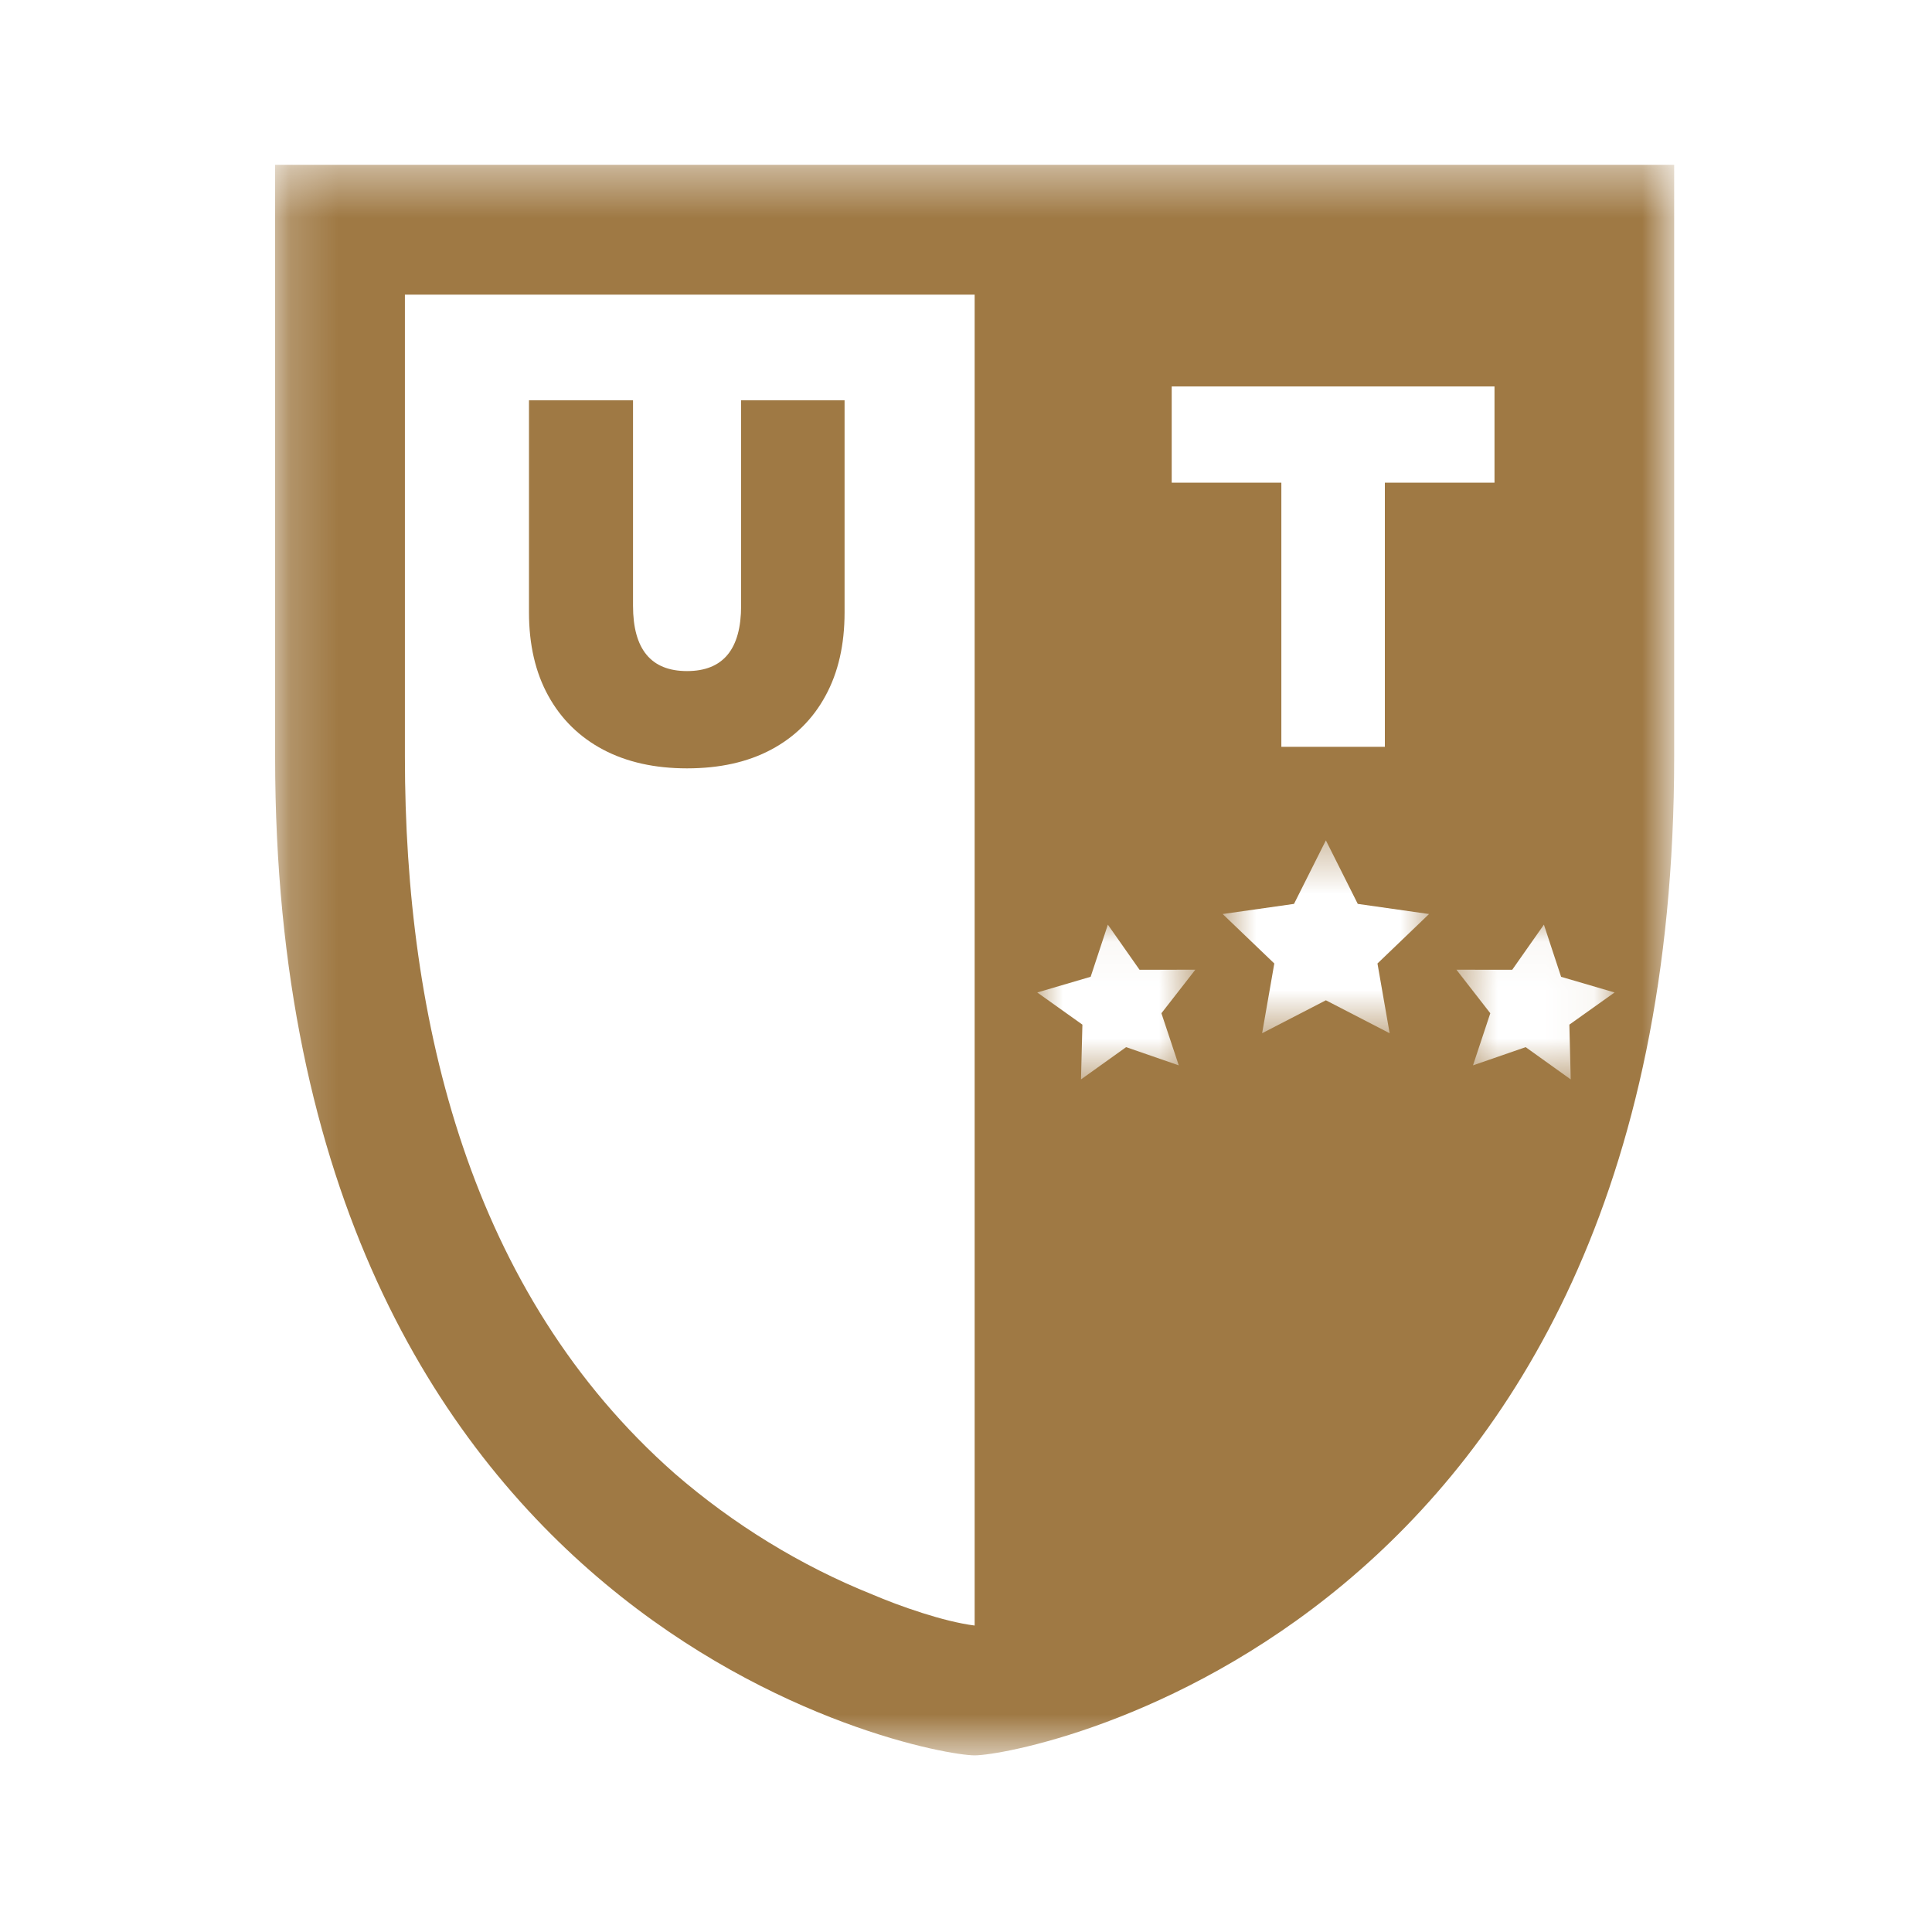 <svg width="32" height="32" viewBox="0 0 39 40" fill="none" xmlns="http://www.w3.org/2000/svg">
  <rect width="39" height="40" fill="white" />
  <g clipPath="url(#clip0_6030_1255)">
    <mask id="mask0_6030_1255" maskUnits="userSpaceOnUse" x="5" y="3" width="30" height="34">
      <path d="M5.196 3.412H34.162V36.343H5.196V3.412Z" fill="white" />
    </mask>
    <g mask="url(#mask0_6030_1255)">
      <path fillRule="evenodd" clipRule="evenodd" d="M19.679 33.655C19.034 33.574 18.121 33.252 17.556 33.01C16.079 32.418 14.681 31.558 13.472 30.51C9.227 26.773 7.883 21.154 7.883 15.67V6.1H19.679V33.655ZM5.196 3.412V15.671C5.196 33.763 18.604 36.343 19.679 36.343C20.754 36.343 34.162 33.763 34.162 15.671C34.162 13.762 34.162 5.293 34.162 3.412H5.196Z" fill="#9F7944" />
    </g>
    <path d="M13.724 15.908C13.056 15.908 12.477 15.779 11.986 15.52C11.497 15.26 11.118 14.889 10.852 14.406C10.585 13.923 10.452 13.347 10.452 12.678V8.288H12.606V12.54C12.606 13.443 12.979 13.894 13.724 13.894C14.47 13.894 14.844 13.443 14.844 12.54V8.288H16.986V12.678C16.986 13.347 16.855 13.923 16.591 14.406C16.329 14.889 15.954 15.26 15.466 15.52C14.98 15.779 14.399 15.908 13.724 15.908Z" fill="#9F7944" />
    <mask id="mask1_6030_1255" maskUnits="userSpaceOnUse" x="24" y="17" width="6" height="5">
      <path d="M24.782 17.399H29.185V21.402H24.782V17.399Z" fill="white" />
    </mask>
    <g mask="url(#mask1_6030_1255)">
      <path d="M26.951 17.399L27.611 18.714L29.087 18.924L28.019 19.948L28.271 21.392L26.951 20.71L25.631 21.392L25.883 19.948L24.814 18.924L26.291 18.714L26.951 17.399Z" fill="white" />
    </g>
    <mask id="mask2_6030_1255" maskUnits="userSpaceOnUse" x="29" y="19" width="4" height="4">
      <path d="M29.595 19.046H32.947V22.348H29.595V19.046Z" fill="white" />
    </mask>
    <g mask="url(#mask2_6030_1255)">
      <path d="M31.465 19.144L31.821 20.224L32.928 20.548L31.992 21.214L32.02 22.348L31.087 21.68L29.997 22.057L30.355 20.978L29.654 20.077L30.809 20.078L31.465 19.144Z" fill="white" />
    </g>
    <mask id="mask3_6030_1255" maskUnits="userSpaceOnUse" x="20" y="19" width="5" height="4">
      <path d="M20.956 19.047H24.271V22.349H20.956V19.047Z" fill="white" />
    </mask>
    <g mask="url(#mask3_6030_1255)">
      <path d="M22.437 19.144L22.081 20.223L20.975 20.548L21.91 21.214L21.881 22.348L22.815 21.68L23.905 22.057L23.546 20.978L24.248 20.077L23.093 20.078L22.437 19.144Z" fill="white" />
    </g>
    <path d="M26.029 15.462V9.993H23.759V8.001H30.442V9.993H28.172V15.462H26.029Z" fill="white" />
  </g>
  <defs>
    <clipPath id="clip0_6030_1255">
      <rect width="38.4" height="38.4" fill="white" transform="translate(0.514 0.717)" />
    </clipPath>
  </defs>
</svg>
